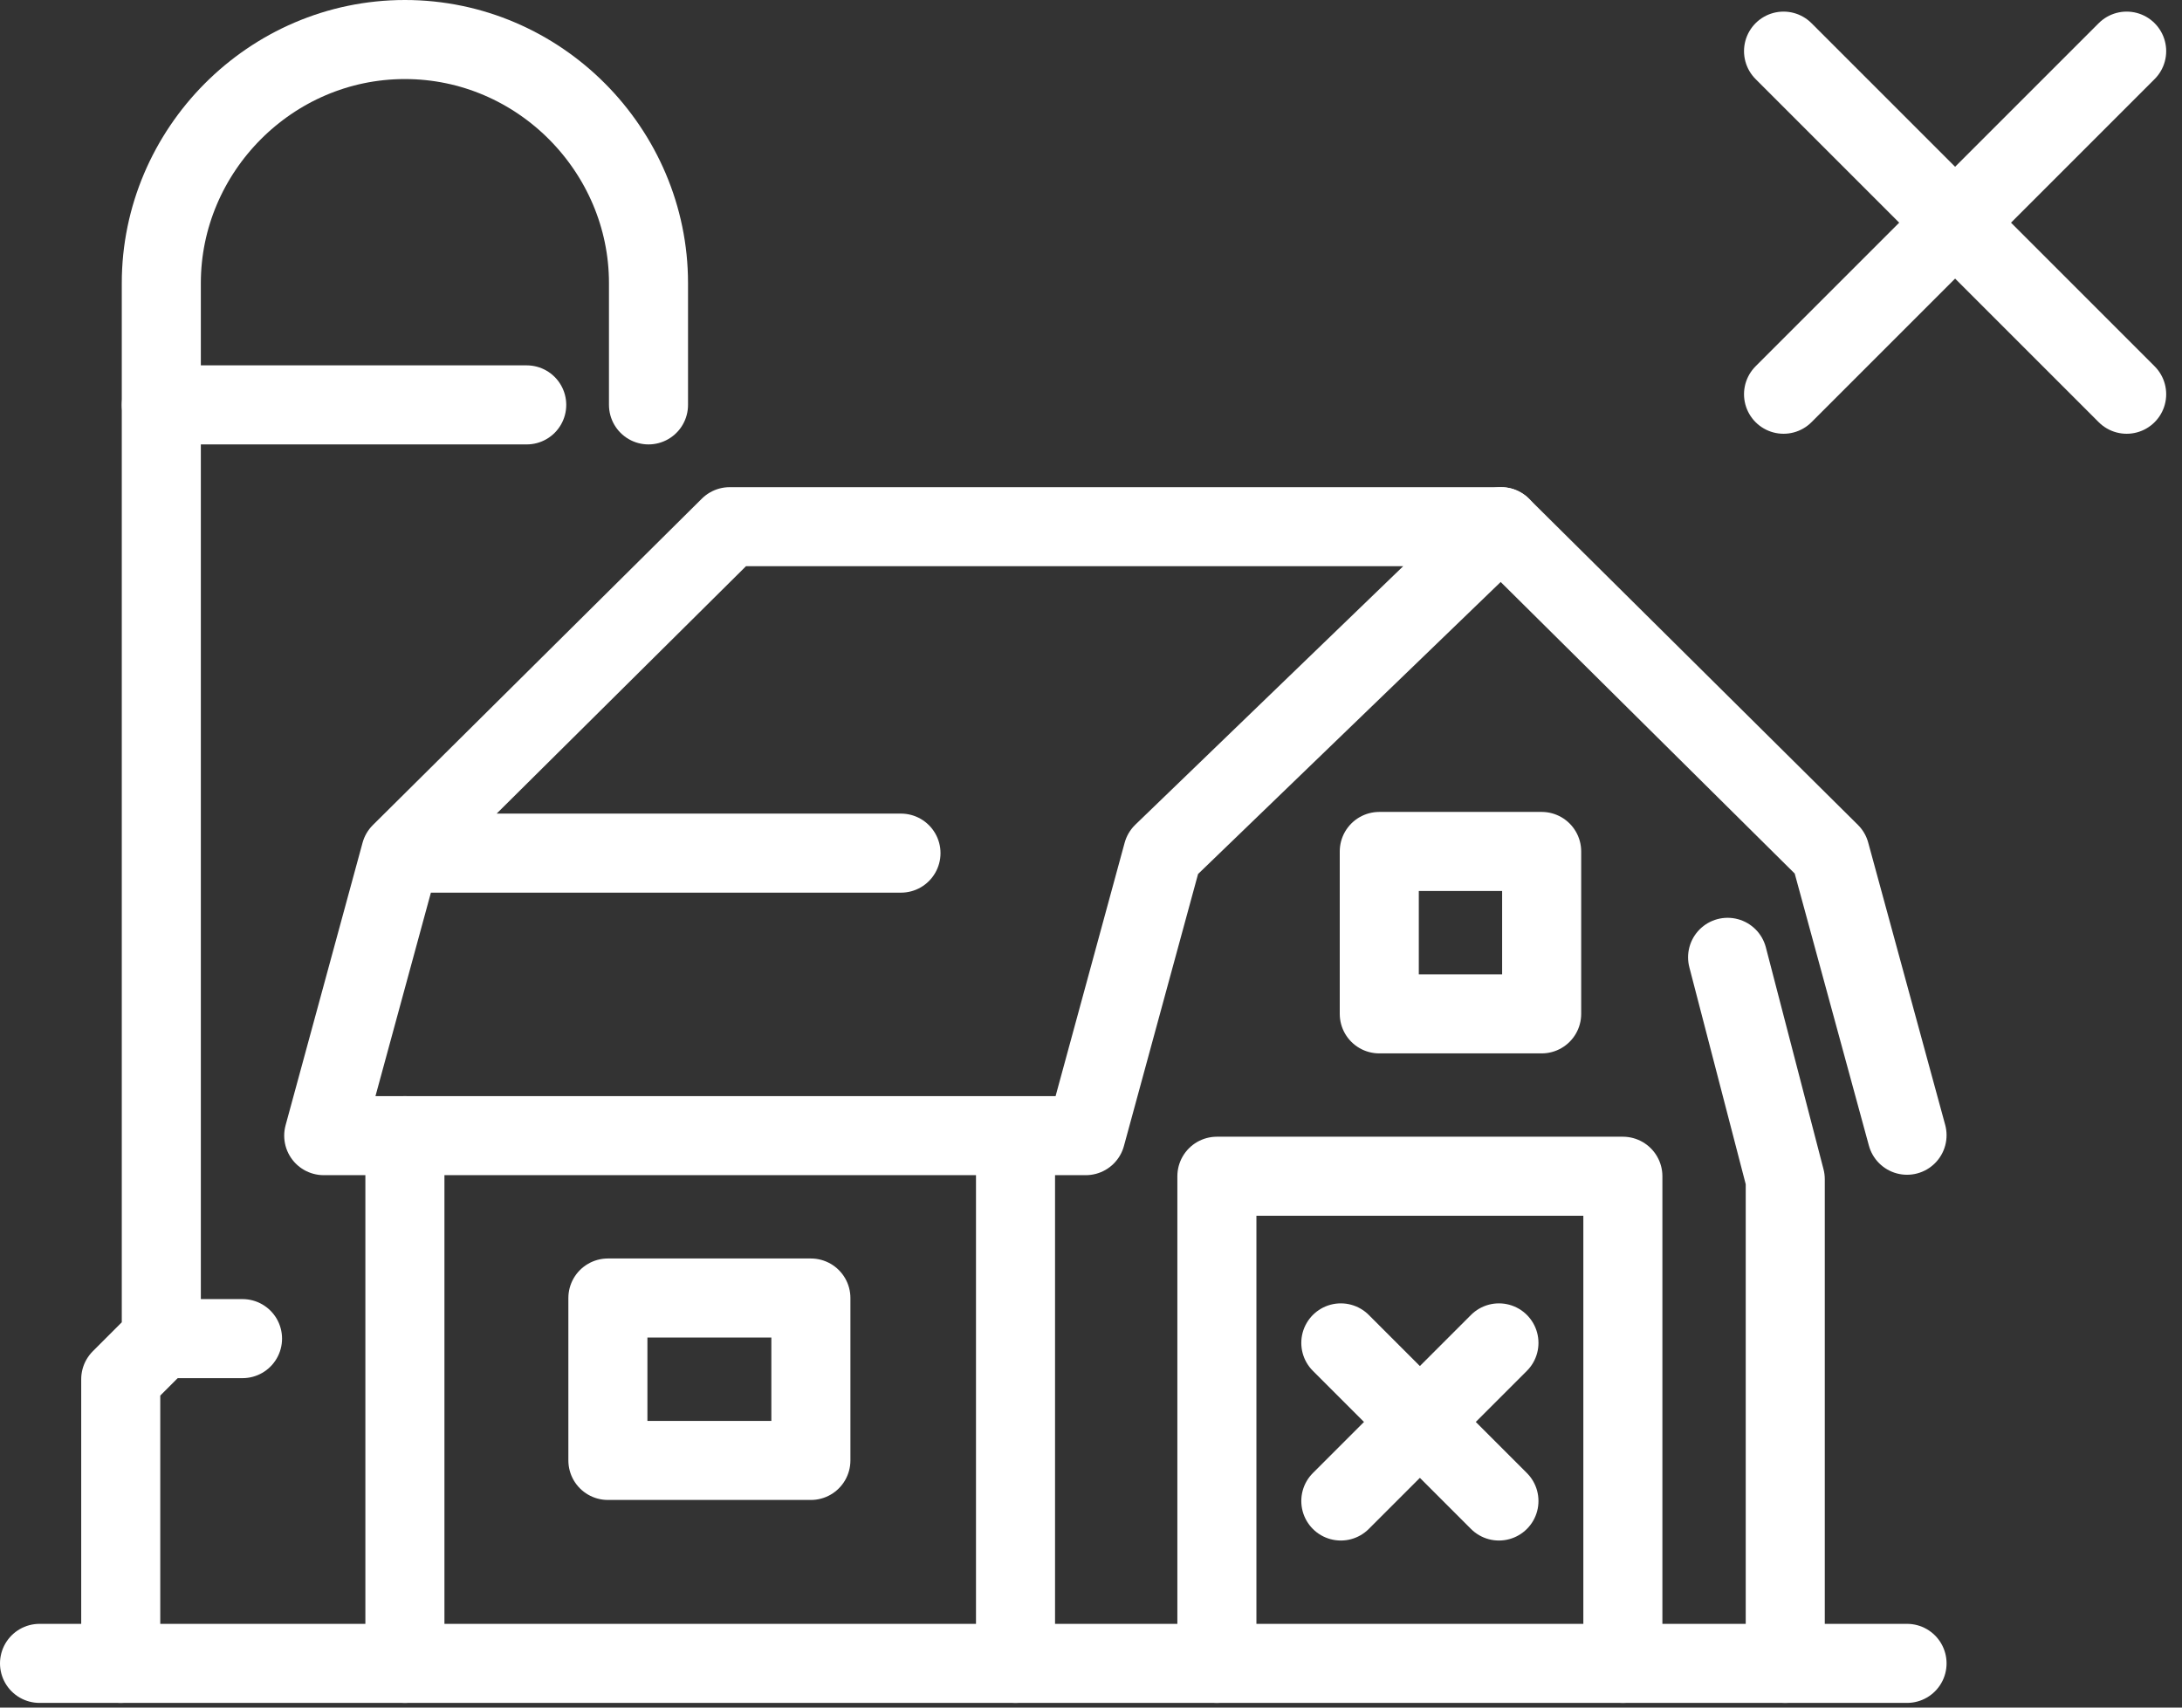 <svg width="69" height="54" viewBox="0 0 69 54" fill="none" xmlns="http://www.w3.org/2000/svg">
<rect x="0" y="0" width="69" height="54" fill="#333333" stroke="none"/>
<path d="M1.25 52.602H60.305" stroke="white" stroke-width="2.5" stroke-linecap="round" stroke-linejoin="round"/>
<path d="M12.804 35.913V52.602" stroke="white" stroke-width="2.5" stroke-linecap="round" stroke-linejoin="round"/>
<path d="M32.113 36.006V52.602" stroke="white" stroke-width="2.5" stroke-linecap="round" stroke-linejoin="round"/>
<path d="M25.642 41.048H19.223V46.184H25.642V41.048Z" stroke="white" stroke-width="2.5" stroke-linecap="round" stroke-linejoin="round"/>
<path d="M28.491 26.979H12.671L10.237 35.913H34.335L36.77 26.979L47.467 16.656H23.075L12.671 26.979" stroke="white" stroke-width="2.5" stroke-linecap="round" stroke-linejoin="round"/>
<path d="M60.305 35.9L57.871 26.973L47.467 16.656" stroke="white" stroke-width="2.5" stroke-linecap="round" stroke-linejoin="round"/>
<path d="M56.454 52.602V37.29L54.631 30.274" stroke="white" stroke-width="2.5" stroke-linecap="round" stroke-linejoin="round"/>
<path d="M51.319 52.602V37.197H38.481V52.602" stroke="white" stroke-width="2.5" stroke-linecap="round" stroke-linejoin="round"/>
<path d="M48.751 26.926H43.616V32.062H48.751V26.926Z" stroke="white" stroke-width="2.5" stroke-linecap="round" stroke-linejoin="round"/>
<path d="M20.507 12.804V8.953C20.507 4.756 17.059 1.25 12.804 1.25C8.55 1.25 5.101 4.756 5.101 8.953V42.332L3.818 43.616V52.602" stroke="white" stroke-width="2.5" stroke-linecap="round" stroke-linejoin="round"/>
<path d="M5.102 12.804H16.656" stroke="white" stroke-width="2.5" stroke-linecap="round" stroke-linejoin="round"/>
<path d="M5.102 42.332H7.669" stroke="white" stroke-width="2.5" stroke-linecap="round" stroke-linejoin="round"/>
<path d="M42.4 47.467L47.4 42.467" stroke="white" stroke-width="2.5" stroke-linecap="round" stroke-linejoin="round"/>
<path d="M47.4 47.467L42.4 42.467" stroke="white" stroke-width="2.5" stroke-linecap="round" stroke-linejoin="round"/>
<path d="M56.4 12.467L67.25 1.617" stroke="white" stroke-width="2.5" stroke-linecap="round" stroke-linejoin="round"/>
<path d="M67.25 12.467L56.4 1.617" stroke="white" stroke-width="2.5" stroke-linecap="round" stroke-linejoin="round"/>
</svg>
